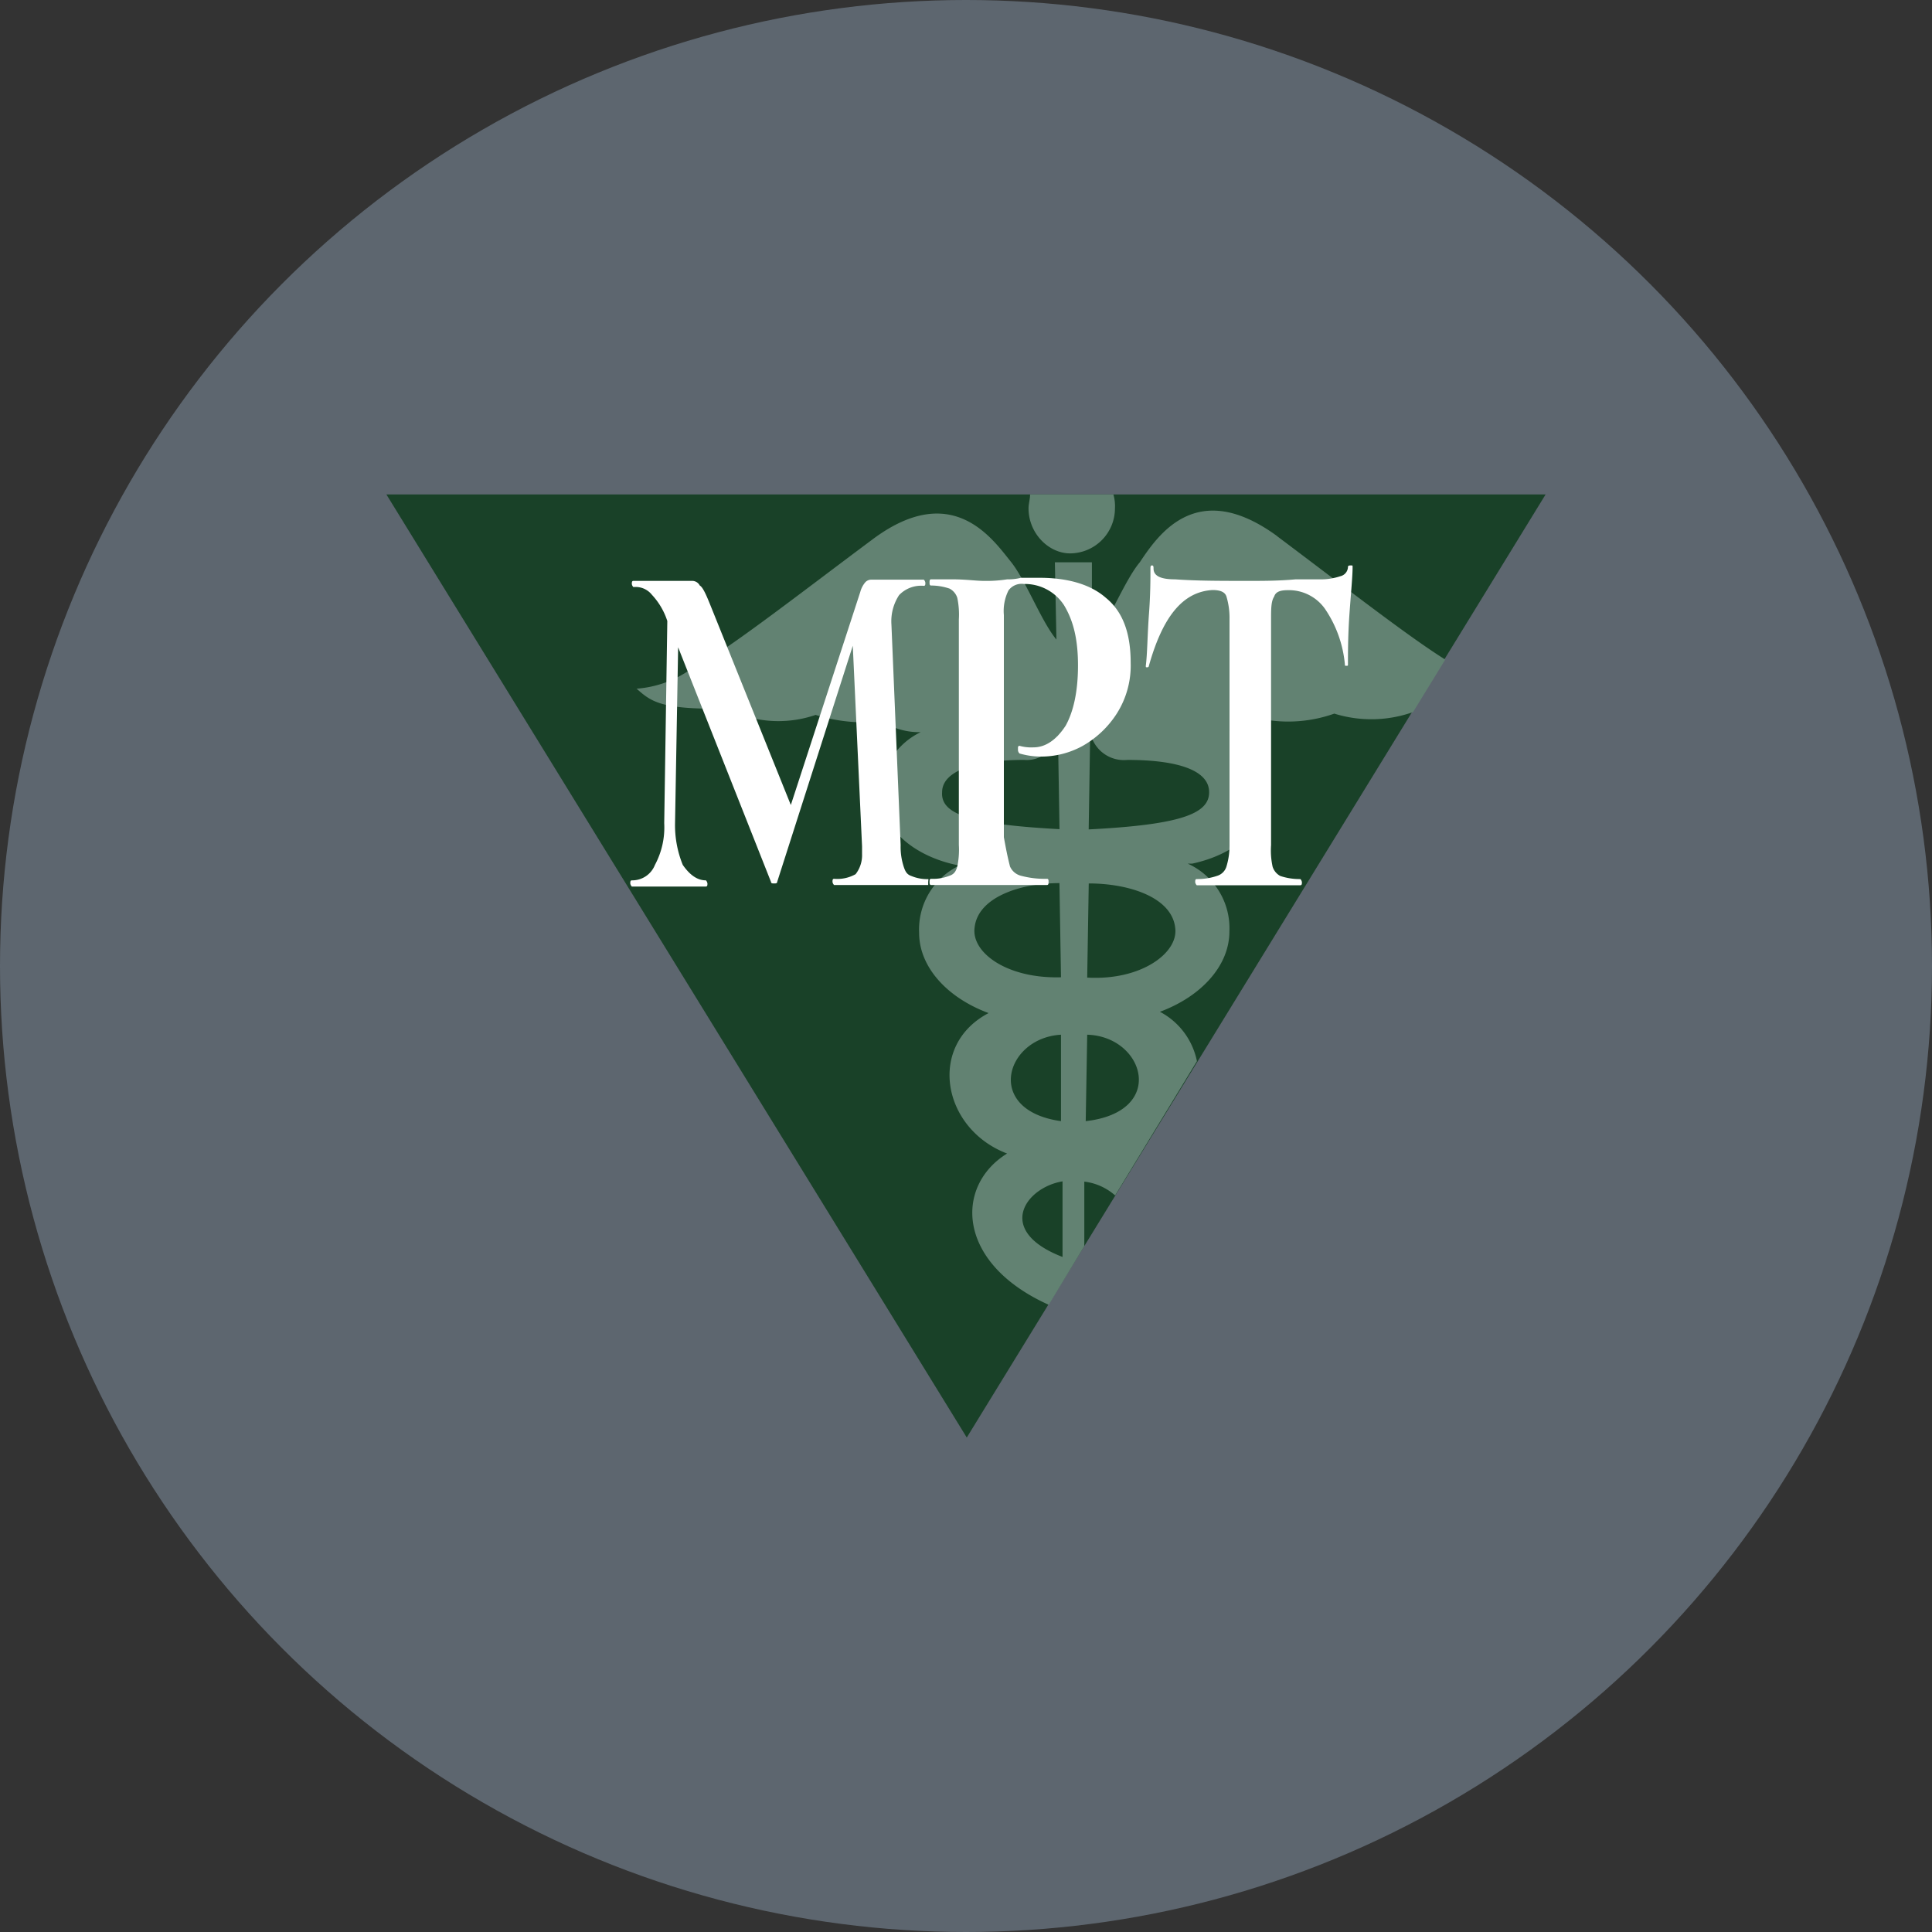 <?xml version='1.0' encoding='utf-8'?>
<svg xmlns="http://www.w3.org/2000/svg" id="Layer_1" data-name="Layer 1" viewBox="0 0 300 300" width="300" height="300"><rect x="0" y="0" width="300" height="300" fill="#333333" stroke="none"/><defs><clipPath id="bz_circular_clip"><circle cx="150.0" cy="150.0" r="150.0" /></clipPath></defs><g clip-path="url(#bz_circular_clip)"><rect x="-1.5" y="-1.5" width="303" height="303" fill="#5d666f" /><polygon points="240 76.78 240 76.78 60 76.78 150.12 223.22 240 76.78" fill="#194128" /><path d="M159.71,78.93c0-.71.24-1.43.24-2.15h12.94a6.61,6.61,0,0,1,.24,2.15,7,7,0,0,1-6.95,7c-3.36,0-6.47-3.12-6.47-7m38.59,4.32c10.54,7.91,20.37,15.58,26.12,19.17l-5,8.15a19.36,19.36,0,0,1-12.23.24h0a21.36,21.36,0,0,1-10.3,1,10.82,10.82,0,0,1-6,1.68,10.33,10.33,0,0,1,6,9.35c0,5.51-5,9.82-11.75,11.26h-.72a11,11,0,0,1,6.48,10.55c0,5.27-4.32,10.06-10.79,12.46a11.17,11.17,0,0,1,5.75,7.67l-12.7,20.85a8.8,8.8,0,0,0-4.79-2.15V193.5l-5.52,9.11c-14.38-6.47-14.62-18.46-6.47-23.49-10.07-3.83-12.46-16.78-2.87-21.81-6.48-2.4-10.79-7.19-10.79-12.46a11,11,0,0,1,6.47-10.55h-.72c-6.71-1.44-11.74-5.75-11.74-11.26a11,11,0,0,1,6.23-9.35,10.78,10.78,0,0,1-6-1.68,25.19,25.19,0,0,1-10.31-1,17.8,17.8,0,0,1-12.22-.24c-1.92-.72,2.63-.48-3.36-.72-8.63,0-10.06-1.2-12.22-3.11A16.73,16.73,0,0,0,107,104.1c5-2.4,16.3-11.26,28.52-20.37s18.45-.24,21.33,3.35c2.4,2.88,4.79,9.35,7.19,12.23l-.24-12h5.75V99.55c2.4-2.4,5-9.35,7.43-12.23,2.88-4.31,8.87-13.18,21.34-4.07m-33.8,45.54h0l-.24-14.62A5,5,0,0,1,159,118c-8.15,0-12.71,1.92-12.71,5-.23,3.35,4.08,5,18.22,5.75m.24,23h0l-.24-14.62c-6,0-12.7,2.15-13.18,6.95-.48,3.83,5,7.91,13.42,7.67m0,22.29V160.67c-8.63.48-12,11.74,0,13.42m.24,21.09V183.44c-5.75.95-10.55,7.67,0,11.74m3.83-34.51-.23,13.42c12.7-1.44,9.1-13.18.23-13.42m13.67-16.54h0c-.48-4.8-7.19-6.95-13.43-6.95l-.24,14.62h0c8.39.48,14.15-3.84,13.67-7.67M187.75,123c0-3.36-4.79-5-12.7-5a5.32,5.32,0,0,1-5.76-4.31v-.24l-.24,15.34c14.15-.72,18.7-2.4,18.7-5.75" fill="#628272" /><path d="M144.13,136.94v.48H129.51a.84.84,0,0,1-.24-.48c0-.24,0-.48.24-.48a5.77,5.77,0,0,0,3.35-.72,4.79,4.79,0,0,0,1-3.12v-1.2l-1.44-31.15-11.74,36.67c0,.24-.24.24-.48.24s-.48,0-.48-.24L105.3,100.51l-.48,27.32a16.37,16.37,0,0,0,1.2,6.47c1,1.44,2.16,2.4,3.59,2.4a.84.84,0,0,1,.24.48c0,.24,0,.48-.24.48H98.11a.84.84,0,0,1-.24-.48c0-.24,0-.48.24-.48a3.78,3.78,0,0,0,3.59-2.4,12.31,12.31,0,0,0,1.44-6.47l.48-31.4h0a10.84,10.84,0,0,0-2.39-4.07,3.23,3.23,0,0,0-2.88-1.2.84.84,0,0,1-.24-.48c0-.24,0-.48.24-.48h9.11a1.32,1.32,0,0,1,1.2.72c.47.24,1,1.44,1.67,3.11L122.8,125l10.78-33.07a3.91,3.91,0,0,1,.72-1.44,1.25,1.25,0,0,1,1-.48h8.15a.84.84,0,0,1,.24.48c0,.24,0,.48-.24.48a4.72,4.72,0,0,0-3.84,1.44,7.39,7.39,0,0,0-1.19,4.55l1.43,34.28a9.92,9.92,0,0,0,.48,3.35c.24.72.48,1.2,1.2,1.44a6.42,6.42,0,0,0,2.64.48Z" fill="#fff" /><path d="M156.83,134.54a2.54,2.54,0,0,0,1.68,1.44,14.24,14.24,0,0,0,4.07.48c.24,0,.24.24.24.48s0,.48-.24.48h-18c-.24,0-.24-.24-.24-.48s0-.48.24-.48a6.84,6.84,0,0,0,2.87-.48c.72-.24,1-.72,1.2-1.44a12.71,12.71,0,0,0,.24-3.35v-35a12.67,12.67,0,0,0-.24-3.35,2.46,2.46,0,0,0-1.2-1.44,8.88,8.88,0,0,0-2.87-.48c-.24,0-.24-.24-.24-.48s0-.48.24-.48H148c1.92,0,3.6.24,4.8.24a20.62,20.62,0,0,0,3.59-.24,8.27,8.27,0,0,0,2.16-.24h2.87c4.32,0,7.91,1,10.31,3.12,2.64,2.15,3.84,5.51,3.84,10.06a13.9,13.9,0,0,1-2.16,7.91,15.18,15.18,0,0,1-5.27,5,13.41,13.41,0,0,1-6.72,1.67,12.15,12.15,0,0,1-3.11-.48.84.84,0,0,1-.24-.48v-.47a.24.24,0,0,1,.24-.24,6.64,6.64,0,0,0,2.16.24c1.91,0,3.59-1.2,5-3.36,1.2-2.16,1.92-5.27,1.92-9.35s-.72-6.95-2.16-9.35A7.25,7.25,0,0,0,159,90.68a2.53,2.53,0,0,0-2.4,1,7.14,7.14,0,0,0-.72,3.83V130C156.35,132.62,156.59,133.58,156.83,134.54Z" fill="#fff" /><path d="M178.4,103.38a.24.24,0,0,1-.24.24c-.24,0-.24,0-.24-.24.24-1.92.24-4.55.48-7.91.24-3.11.24-5.51.24-7.19,0-.24,0-.48.24-.48s.24.24.24.48c0,1.2,1.2,1.68,3.36,1.68,3.35.24,7,.24,11.5.24,2.16,0,4.56,0,7.19-.24H205a9.38,9.38,0,0,0,3.11-.48,1.52,1.52,0,0,0,1.2-1.44c0-.24.24-.24.48-.24s.24,0,.24.24c0,1.44-.24,3.84-.48,7.19s-.24,6-.24,7.91c0,.24,0,.24-.24.24s-.24,0-.24-.24a18.23,18.23,0,0,0-3.11-8.63A6.86,6.86,0,0,0,200,91.64c-1.2,0-1.91.24-2.15,1-.48.72-.48,1.91-.48,3.59v35a11.77,11.77,0,0,0,.24,3.35,2.48,2.48,0,0,0,1.19,1.44,9.4,9.4,0,0,0,3.12.48.84.84,0,0,1,.24.48c0,.24,0,.48-.24.48H185.83a.84.84,0,0,1-.24-.48c0-.24,0-.48.24-.48A9.4,9.4,0,0,0,189,136a2.16,2.16,0,0,0,1.44-1.44,11.1,11.1,0,0,0,.48-3.35v-35a11.62,11.62,0,0,0-.48-3.59c-.24-.72-1-1-2.16-1C183.68,91.88,180.56,95.71,178.4,103.38Z" fill="#fff" /></g></svg>